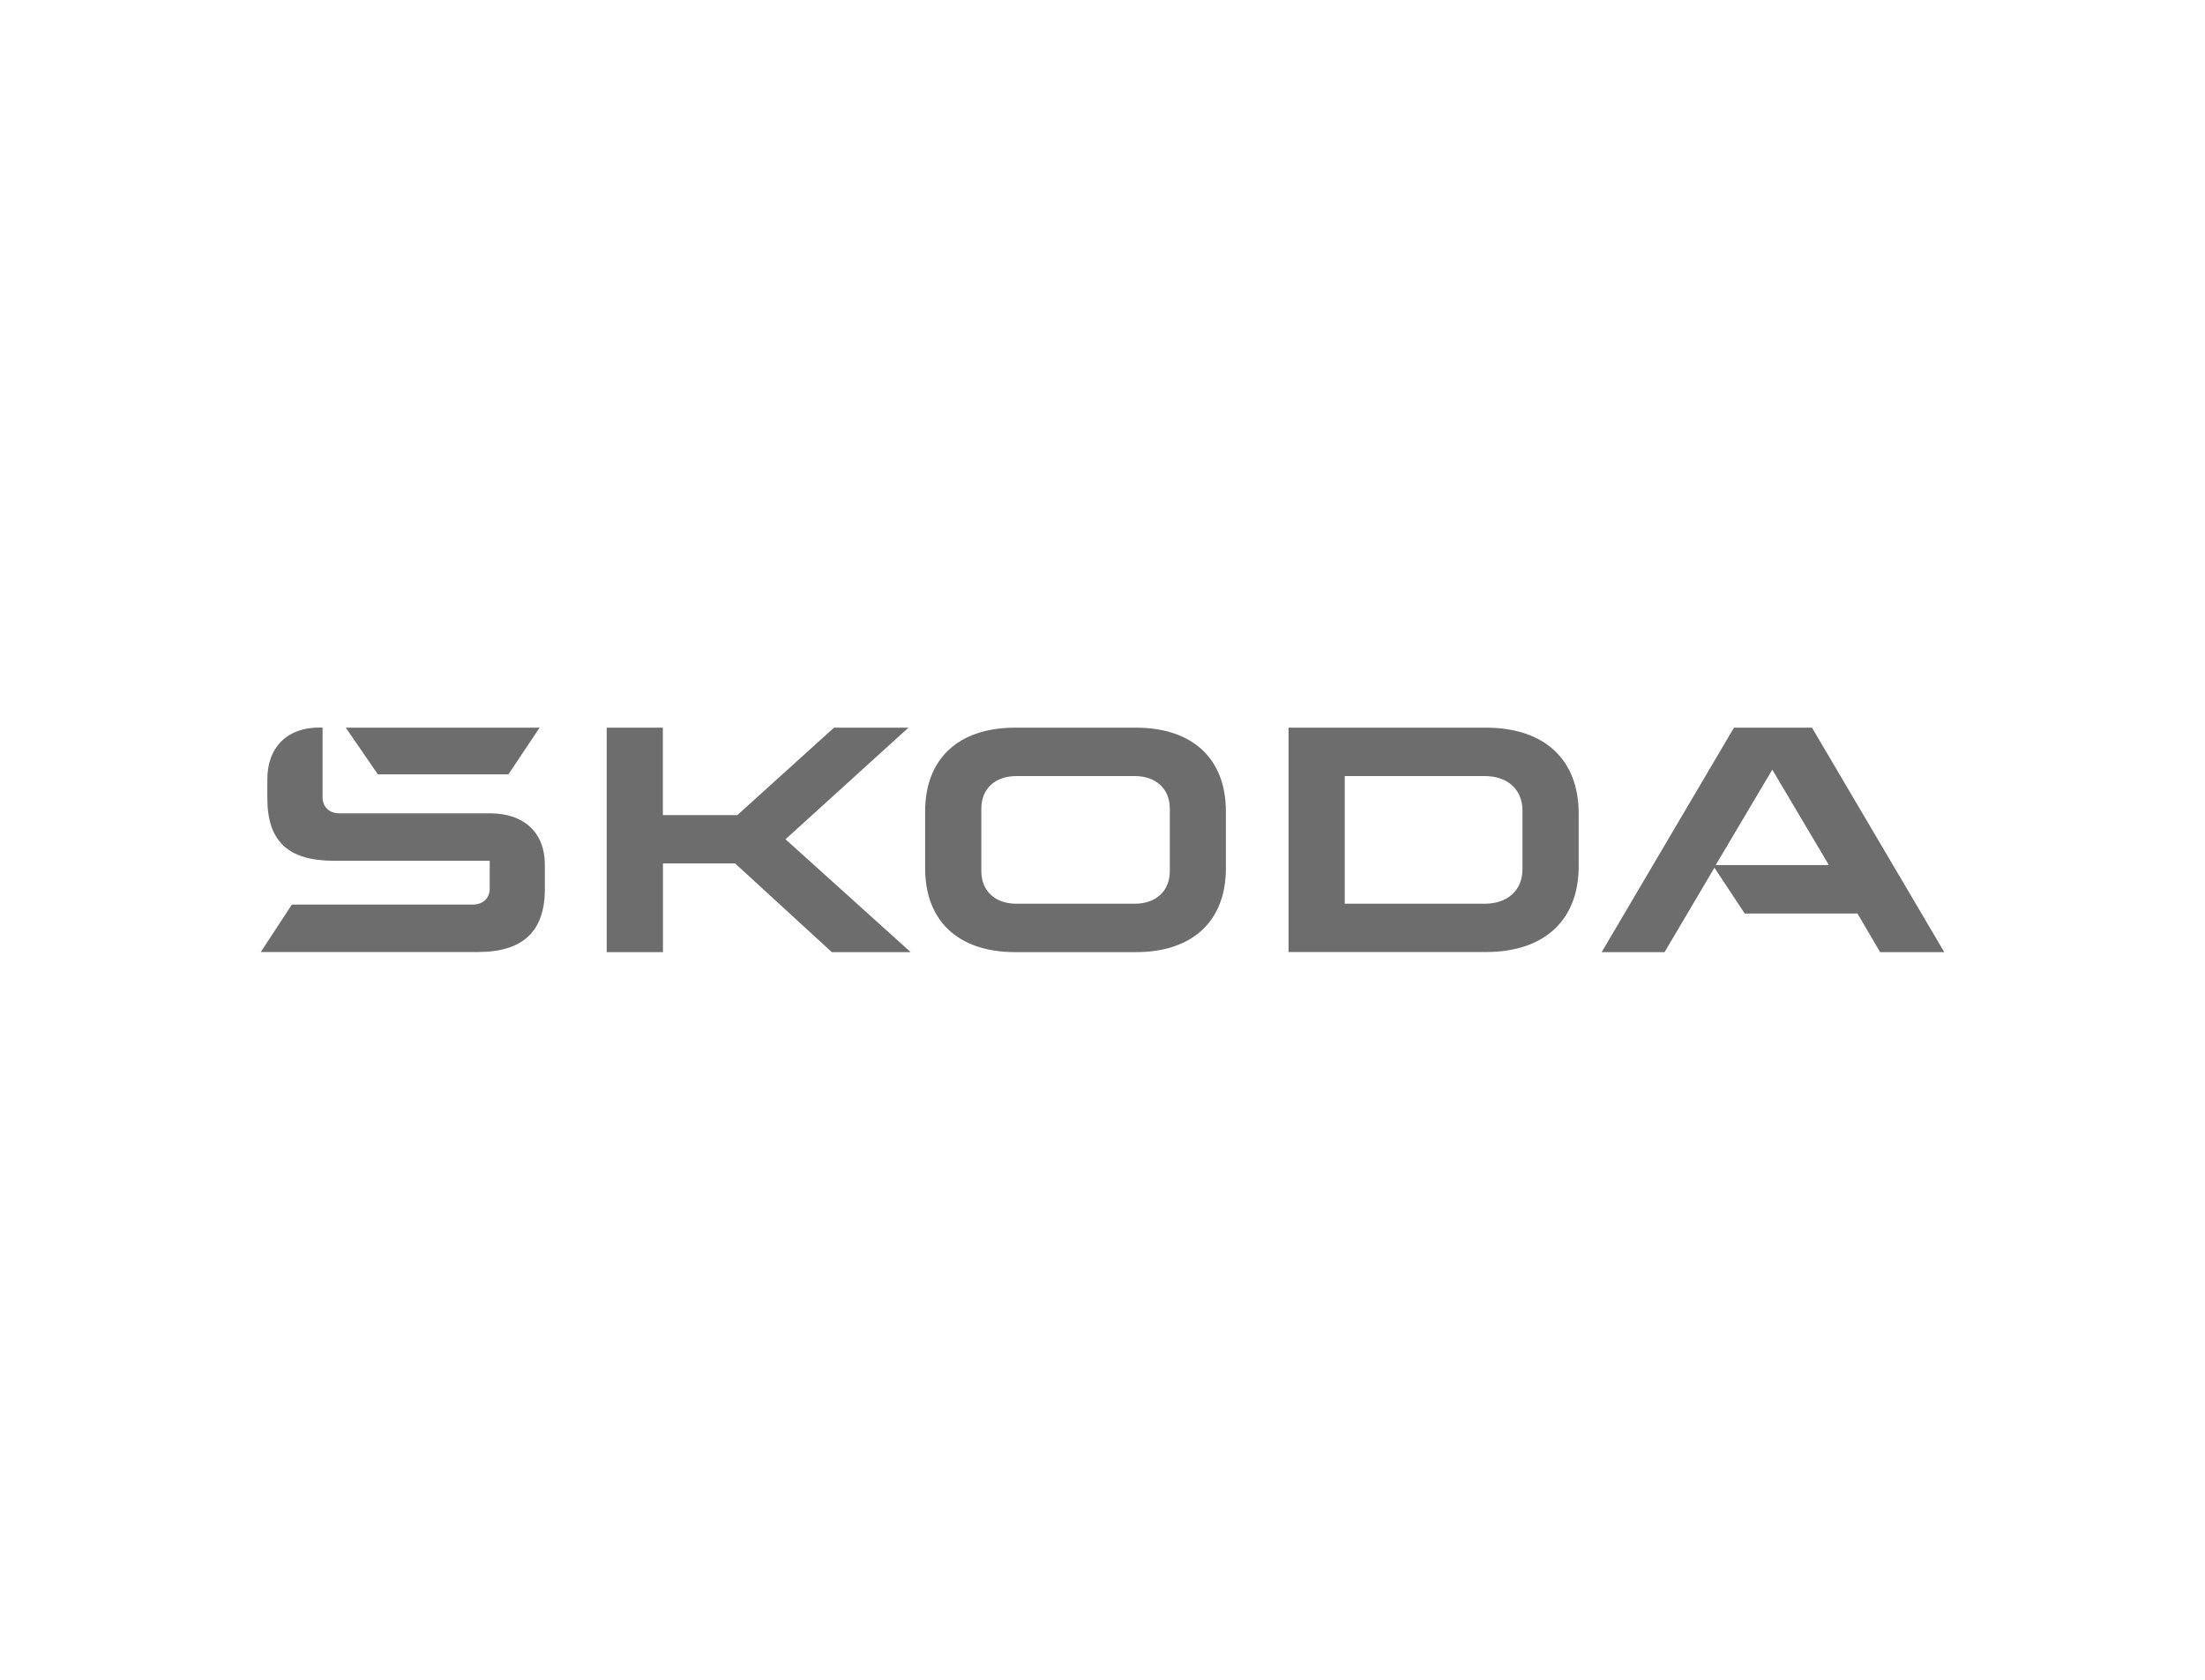 <?xml version="1.0" encoding="UTF-8"?>
<svg id="Layer_1" data-name="Layer 1" xmlns="http://www.w3.org/2000/svg" viewBox="0 0 210 160">
  <defs>
    <style>
      .cls-1 {
        fill: #6d6d6d;
        stroke-width: 0px;
      }
    </style>
  </defs>
  <path class="cls-1" d="M24.83,90.69l2.97-4.53h17.23c.98,0,1.61-.61,1.61-1.54v-2.63h-14.81c-4.41,0-6.37-1.86-6.37-5.98v-1.78c0-3.07,1.91-4.93,4.92-4.93h.34v6.63c0,.93.64,1.54,1.61,1.54h14.34c3.27,0,5.22,1.86,5.22,4.89v2.34c0,4-2.08,5.98-6.37,5.98h-20.71ZM128.07,86.08h13.32c2.21,0,3.61-1.29,3.61-3.31v-5.54c0-2.02-1.4-3.31-3.61-3.31h-13.32v12.16ZM122.72,90.69v-21.38h18.8c5.6,0,8.83,3.07,8.83,8.16v5.05c0,5.09-3.23,8.16-8.83,8.16h-18.8ZM96.81,86.08h11.25c2.04,0,3.35-1.21,3.35-3.11v-5.94c0-1.9-1.32-3.11-3.35-3.11h-11.25c-2.04,0-3.35,1.21-3.35,3.11v5.94c0,1.9,1.32,3.11,3.35,3.11ZM108.18,90.69h-11.5c-5.43,0-8.57-2.99-8.57-7.96v-5.46c0-4.97,3.14-7.96,8.57-7.96h11.5c5.43,0,8.57,2.99,8.57,7.96v5.46c0,4.97-3.14,7.96-8.57,7.96ZM152.54,90.69l12.6-21.38h7.43l12.6,21.38h-6.11l-2.16-3.68h-10.74l-2.88-4.36-4.75,8.04h-5.98ZM163.4,82.4h10.78l-5.39-9.09-5.39,9.09ZM35.99,73.76l-3.06-4.45h18.46l-2.97,4.45h-12.43ZM57.78,90.69v-21.38h5.35v8.33h7.09l9.21-8.33h7.09l-11.71,10.63,11.92,10.75h-7.51l-9.21-8.45h-6.87v8.45h-5.35Z"/>
</svg>
